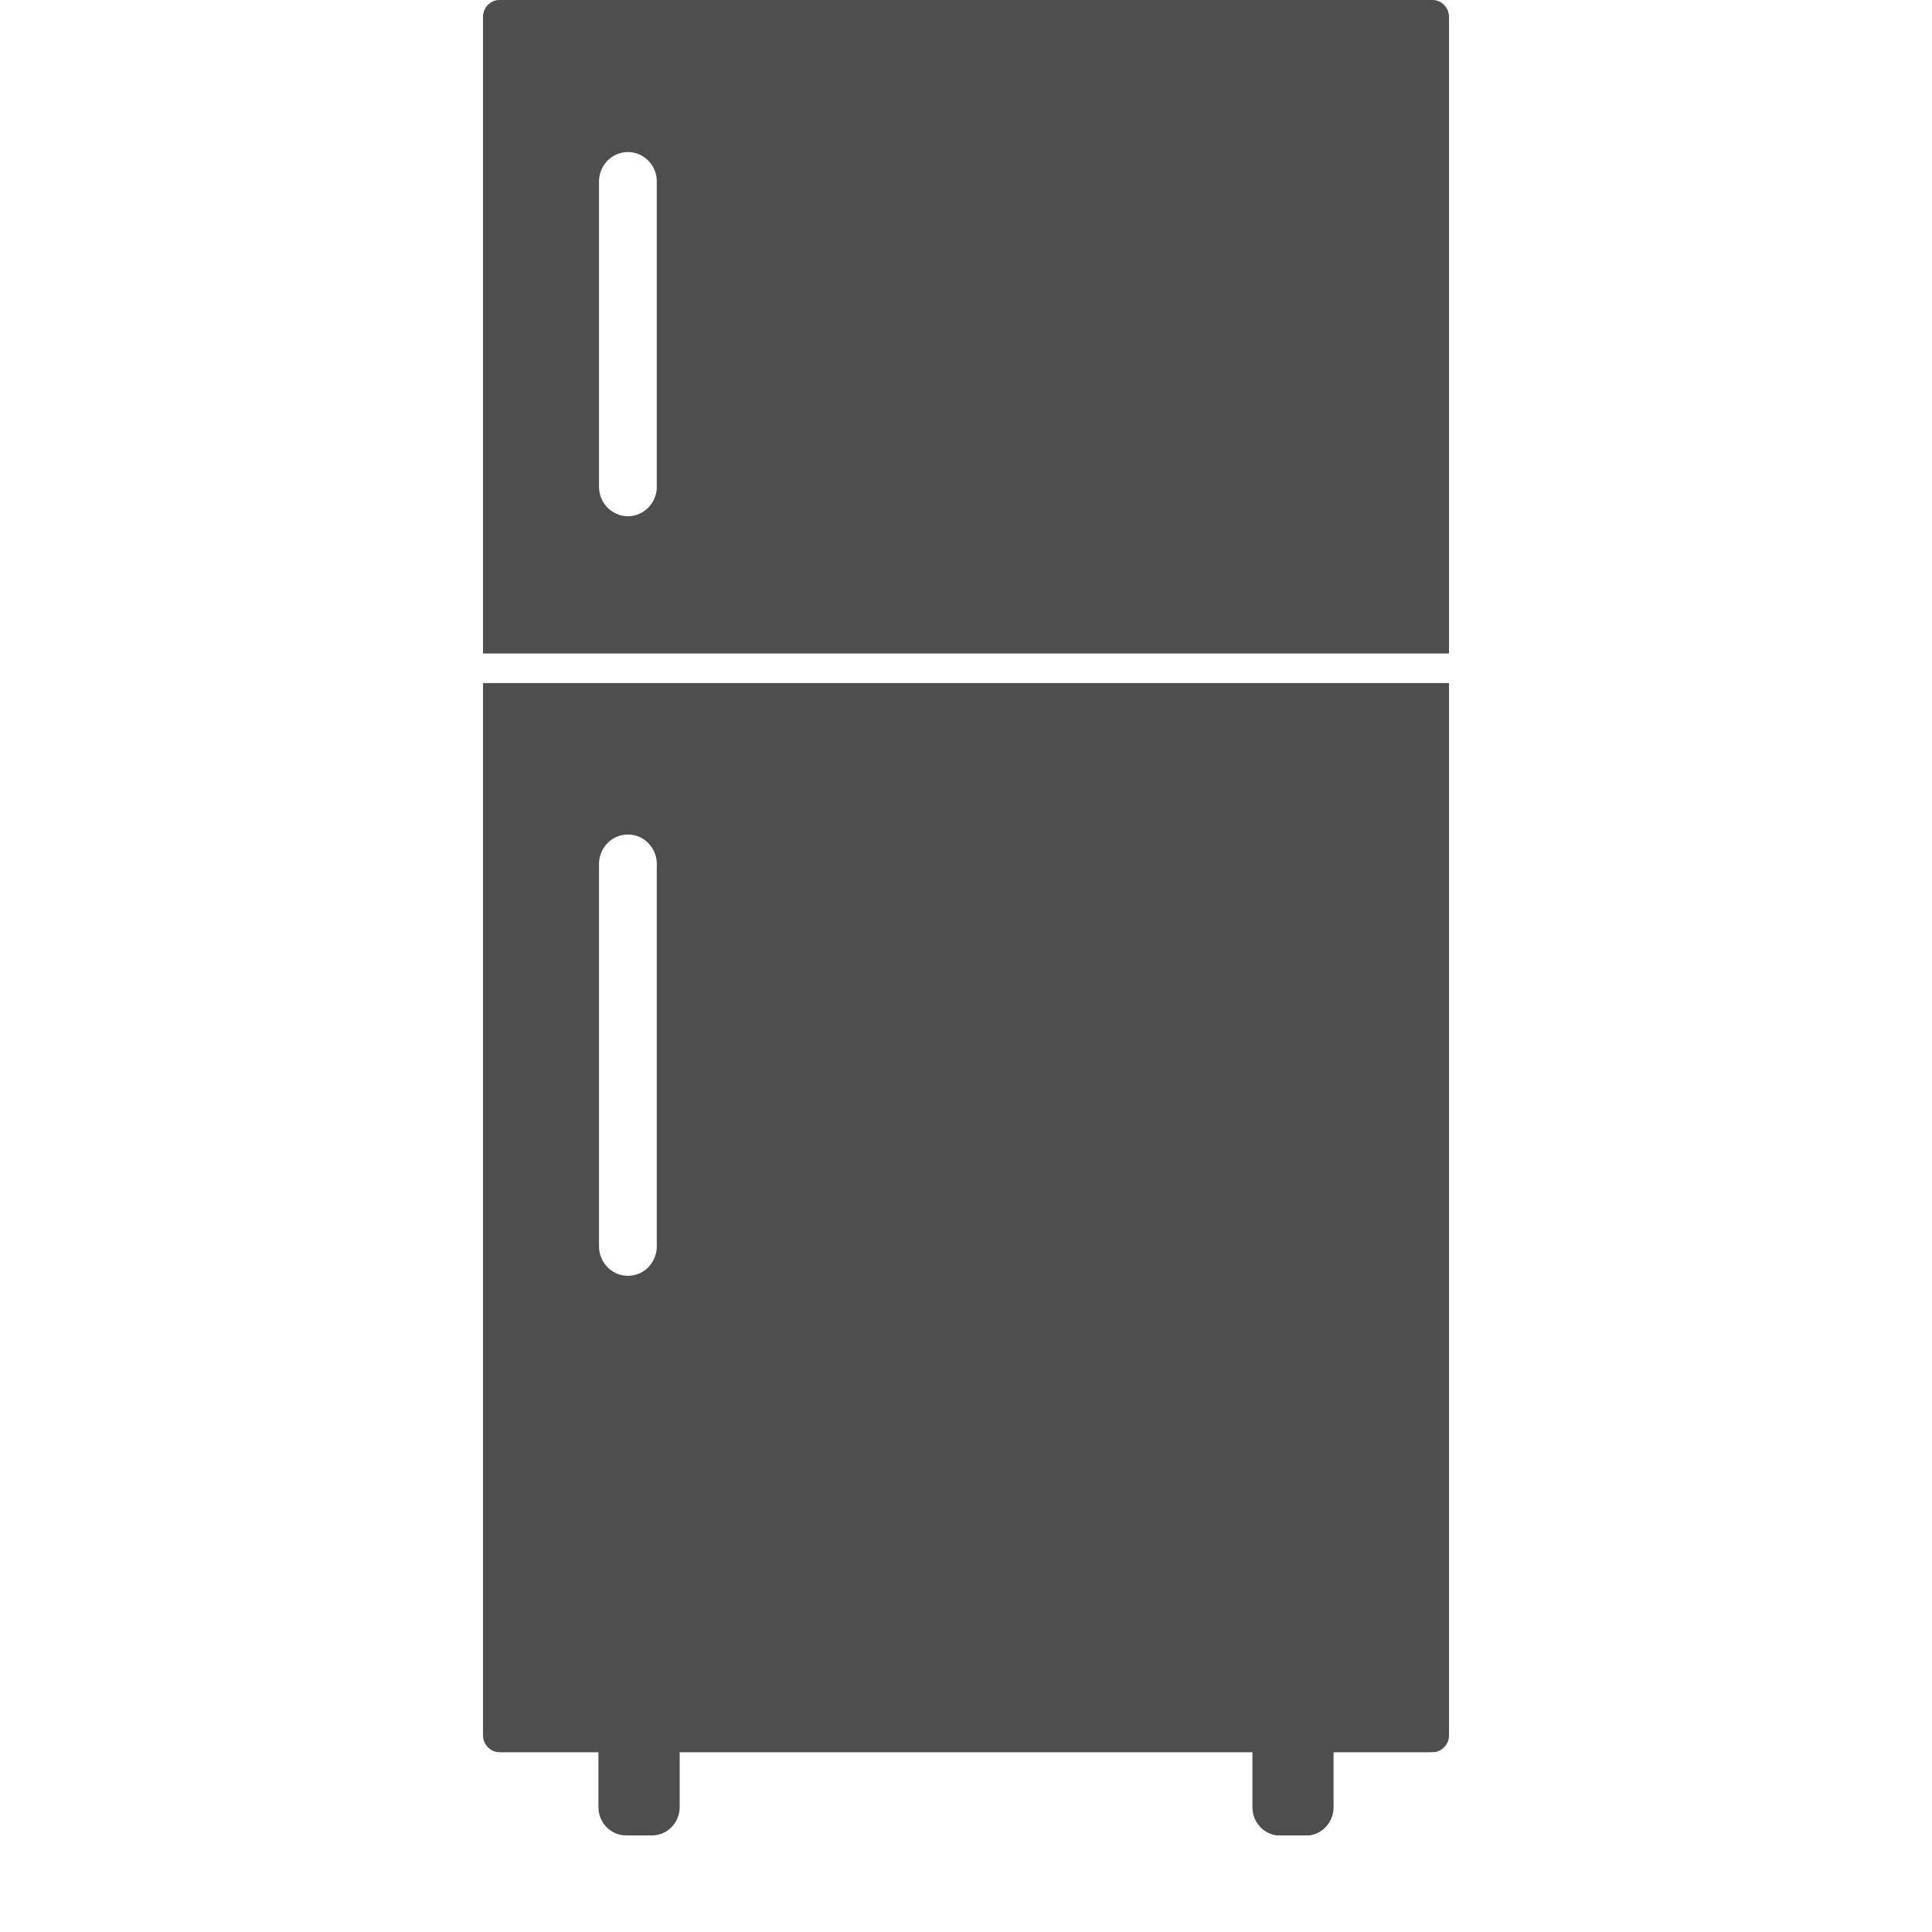 <svg width="20" height="20" viewBox="0 0 20 20" fill="none" xmlns="http://www.w3.org/2000/svg">
<g clip-path="url(#clip0_665_20972)">
<path fill-rule="evenodd" clip-rule="evenodd" d="M5.17 0H14.83C14.875 0 14.918 0.019 14.95 0.051C14.982 0.084 15 0.128 15 0.174V6.765H5V0.174C5 0.128 5.018 0.084 5.05 0.051C5.082 0.019 5.125 0 5.17 0ZM6.799 8.958C6.801 8.916 6.795 8.875 6.78 8.837C6.766 8.798 6.744 8.763 6.716 8.733C6.688 8.703 6.655 8.679 6.618 8.663C6.58 8.647 6.541 8.639 6.5 8.639C6.46 8.639 6.42 8.647 6.383 8.663C6.346 8.679 6.312 8.703 6.284 8.733C6.256 8.763 6.234 8.798 6.22 8.837C6.206 8.875 6.199 8.916 6.201 8.958V12.913C6.204 12.992 6.237 13.067 6.293 13.122C6.349 13.177 6.423 13.207 6.5 13.207C6.577 13.207 6.652 13.177 6.708 13.122C6.763 13.067 6.796 12.992 6.799 12.913V8.958ZM6.799 1.893C6.801 1.852 6.795 1.811 6.78 1.772C6.766 1.733 6.744 1.698 6.716 1.668C6.688 1.638 6.655 1.615 6.618 1.598C6.58 1.582 6.541 1.574 6.5 1.574C6.46 1.574 6.42 1.582 6.383 1.598C6.346 1.615 6.312 1.638 6.284 1.668C6.256 1.698 6.234 1.733 6.22 1.772C6.206 1.811 6.199 1.852 6.201 1.893V5.025C6.199 5.066 6.206 5.107 6.22 5.146C6.234 5.185 6.256 5.22 6.284 5.25C6.312 5.279 6.346 5.303 6.383 5.319C6.42 5.336 6.46 5.344 6.5 5.344C6.541 5.344 6.58 5.336 6.618 5.319C6.655 5.303 6.688 5.279 6.716 5.25C6.744 5.22 6.766 5.185 6.78 5.146C6.795 5.107 6.801 5.066 6.799 5.025V1.893ZM15 7.071V17.964C15 18.01 14.982 18.055 14.95 18.087C14.918 18.12 14.875 18.139 14.83 18.139H5.17C5.125 18.139 5.082 18.12 5.05 18.087C5.018 18.055 5 18.01 5 17.964V7.071H15Z" fill="#4E4E4E"/>
<path d="M13.25 17.664H13.518C13.595 17.664 13.667 17.695 13.721 17.75C13.775 17.805 13.805 17.88 13.805 17.957V18.709C13.805 18.787 13.775 18.861 13.721 18.916C13.668 18.971 13.595 19.002 13.519 19.002H13.251C13.175 19.002 13.102 18.971 13.049 18.916C12.995 18.861 12.965 18.787 12.965 18.709V17.957C12.965 17.879 12.995 17.805 13.048 17.75C13.102 17.695 13.175 17.664 13.25 17.664Z" fill="#4E4E4E"/>
<path d="M6.75 17.664H6.481C6.323 17.664 6.195 17.795 6.195 17.957V18.707C6.195 18.869 6.323 19 6.481 19H6.75C6.908 19 7.036 18.869 7.036 18.707V17.957C7.036 17.795 6.908 17.664 6.75 17.664Z" fill="#4E4E4E"/>
</g>
<defs>
<clipPath id="clip0_665_20972">
<rect width="10" height="19" fill="white" transform="translate(5)"/>
</clipPath>
</defs>
</svg>
